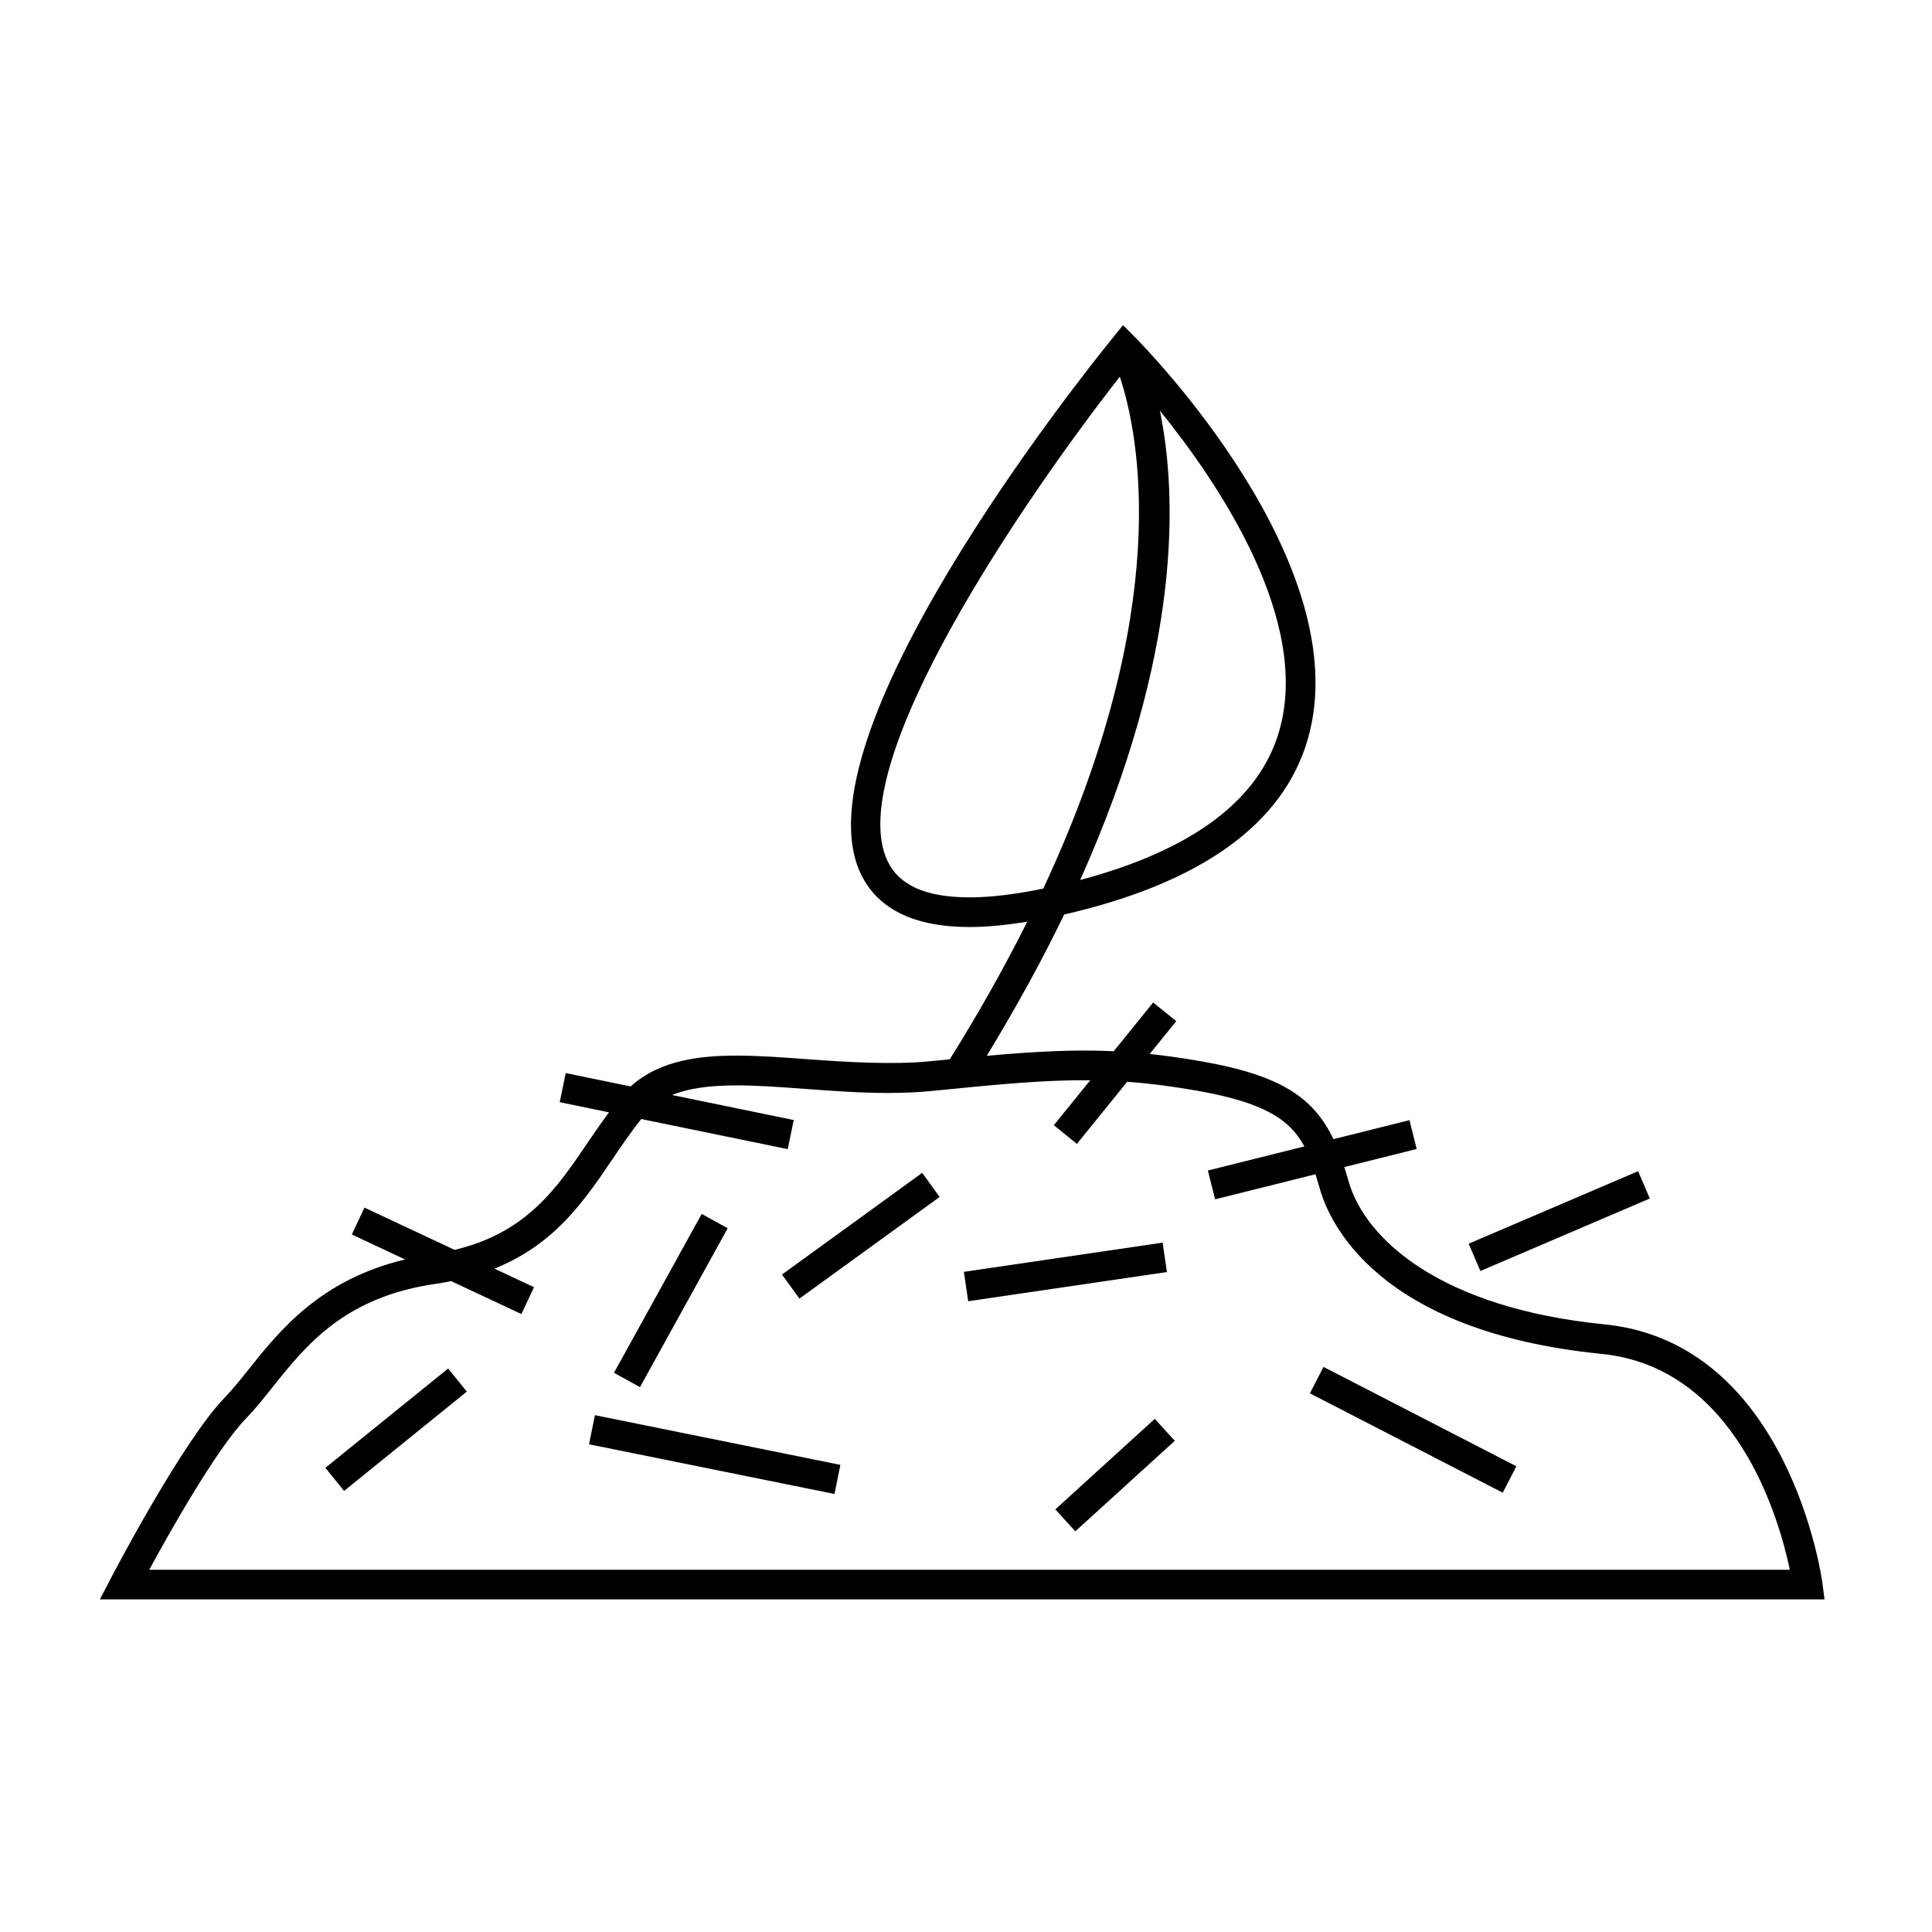 <?xml version="1.0" encoding="UTF-8"?>
<!-- Uploaded to: ICON Repo, www.svgrepo.com, Generator: ICON Repo Mixer Tools -->
<svg fill="#000000" width="800px" height="800px" version="1.1" viewBox="144 144 512 512" xmlns="http://www.w3.org/2000/svg">
 <g>
  <path d="m569.21 494.97c-43.332-4.328-63.465-22.477-67.852-38.02-0.355-1.27-0.73-2.488-1.105-3.664l19.18-4.793-1.906-7.637-20.156 5.031c-5.246-10.984-13.879-16.895-34.742-20.578-4.969-0.875-9.551-1.527-13.949-1.996l7.039-8.691-6.117-4.949-10.453 12.914c-10.5-0.492-20.746 0.062-33.656 1.219 7.996-13.137 14.832-25.648 20.52-37.449 36.332-8.355 58.059-23.969 64.559-46.449 13.43-46.438-43.441-104.19-45.871-106.63l-3.09-3.102-2.75 3.394c-8.664 10.68-84.172 105.42-66.742 142 4.457 9.352 14.164 14.102 28.852 14.102 4.535 0 9.684-0.508 15.262-1.418-5.758 11.523-12.527 23.672-20.531 36.473-1.156 0.109-2.293 0.227-3.488 0.34l-1.895 0.188c-9.457 0.934-21.418 0.258-32.281-0.547-6.648-0.492-12.922-0.961-18.871-0.961-9.133 0-20.25 1.043-28.031 8.172l-17.215-3.543-1.59 7.711 13.051 2.688c-1.906 2.598-3.742 5.223-5.488 7.809-8.359 12.371-16.332 24.094-35.418 28.645l-23.891-11.195-3.344 7.121 14.113 6.617c-22.418 5.328-33.262 18.84-41.34 28.973-2.246 2.809-4.359 5.465-6.453 7.625-11.113 11.461-29.324 46.25-30.094 47.73l-3 5.758h457.05l-0.566-4.441c-0.086-0.617-8.719-63.543-57.734-68.445zm-190-122.78c-12.211-25.633 36.895-96.883 61.555-128.36 5.137 15.488 14.348 61.492-20.285 135.66-7.383 1.516-13.977 2.324-19.516 2.324-11.555-0.004-18.668-3.148-21.754-9.617zm103.79-34.453c-5.301 18.316-23.039 31.578-52.746 39.469 27.137-60.484 25.68-102.23 21.121-124.39 15.75 19.469 40.102 55.676 31.625 84.922zm-299.46 222.27c5.68-10.434 17.918-32.129 25.68-40.125 2.363-2.441 4.598-5.238 6.965-8.203 8.969-11.25 19.141-24.004 43.434-27.473 1.371-0.195 2.664-0.441 3.953-0.691l18.605 8.723 3.344-7.121-10.5-4.922c15.934-6.359 23.793-17.906 31.41-29.18 2.371-3.512 4.844-7.102 7.5-10.465l38.824 7.981 1.59-7.711-32.25-6.633c4.231-1.73 9.73-2.547 17.078-2.547 5.656 0 11.793 0.457 18.285 0.938 7.106 0.523 14.453 1.066 21.875 1.066 4.266 0 8.117-0.172 11.77-0.547l1.898-0.188c16.59-1.66 28.449-2.746 39.926-2.633l-9.652 11.918 6.117 4.949 13.324-16.457c5.793 0.418 11.793 1.18 18.551 2.367 17.633 3.117 24.492 7.519 28.406 14.758l-25.574 6.387 1.906 7.637 26.621-6.648c0.387 1.238 0.766 2.523 1.16 3.898 2.473 8.75 15.16 37.766 74.648 43.711 35.664 3.57 47.055 43.652 49.891 57.203h-434.79z"/>
  <path d="m578.12 454.38 3.098 7.238-44.906 19.211-3.098-7.238z"/>
  <path d="m542.24 539.58-51.105-26.332 3.609-7.004 51.105 26.332z"/>
  <path d="m399.44 481.05 52.664-7.738 1.145 7.789-52.664 7.738z"/>
  <path d="m355.86 488.14-4.625-6.379 37.156-26.938 4.625 6.379z"/>
  <path d="m329.96 465.7 6.887 3.801-23.246 42.105-6.887-3.801z"/>
  <path d="m235.18 539.11-4.953-6.121 32.531-26.32 4.953 6.121z"/>
  <path d="m365.15 539.92-65.051-13.168 1.562-7.715 65.051 13.168z"/>
  <path d="m428.97 549.82-5.297-5.82 26.355-23.988 5.297 5.82z"/>
 </g>
</svg>